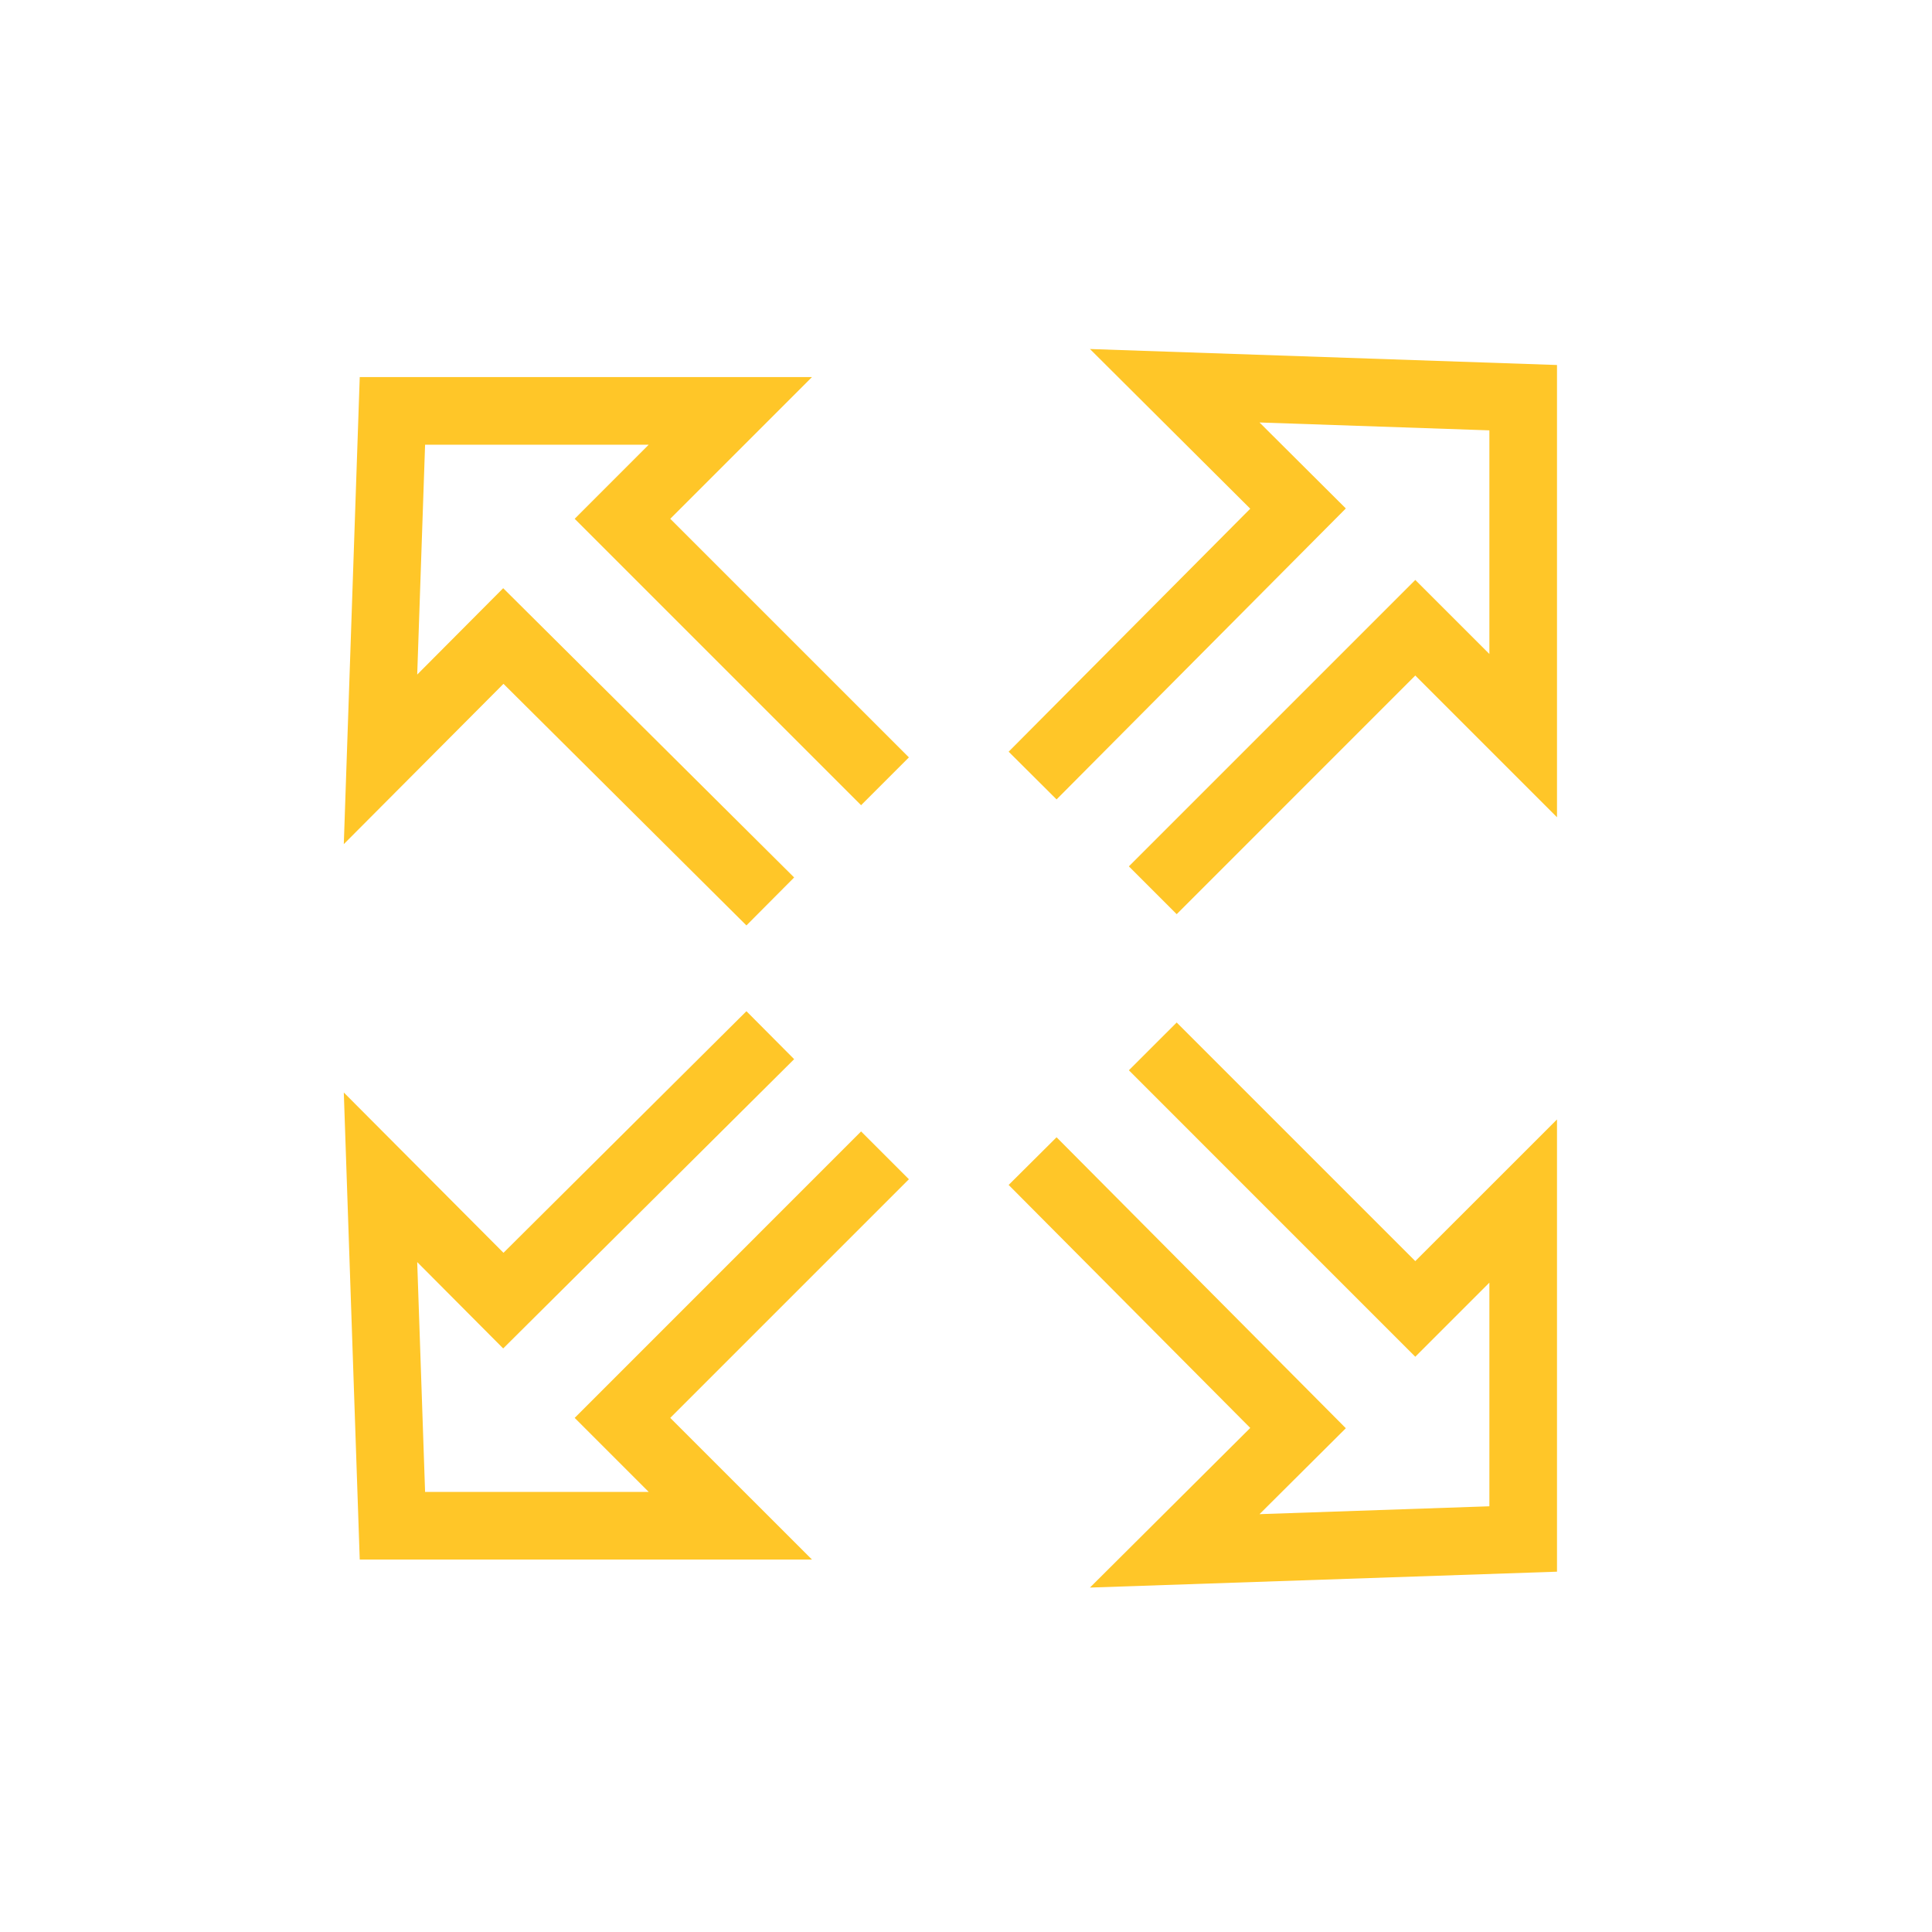 <svg id="a" data-name="Layer 1" xmlns="http://www.w3.org/2000/svg" viewBox="0 0 400 400"><path fill="#ffc628" stroke-width="0" d="M243.62 189.27l-9.9-9.9 59.3-59.3 15.34 15.33V89.1l-47.59-1.63 17.87 17.8-59.89 60.24-9.92-9.88 50.02-50.31-33.19-33.06 96.7 3.31v93.63l-29.34-29.34-49.4 49.41zM154.54 191.6l-50.3-50.02-33.06 33.19 3.3-96.7h93.63l-29.34 29.34 49.41 49.4-9.9 9.9-59.3-59.3 15.33-15.34h-46.3l-1.63 47.59 17.8-17.88 60.24 59.89-9.88 9.93zM225.66 328.69l33.19-33.05-50.02-50.31 9.92-9.87 59.89 60.24-17.87 17.79 47.59-1.63v-46.3l-15.34 15.34-59.3-59.31 9.9-9.89 49.4 49.4 29.34-29.33v93.63l-96.7 3.29zM168.11 322.89H74.48l-3.3-96.7 33.06 33.19 50.3-50.02 9.88 9.93-60.24 59.89-17.8-17.88 1.63 47.59h46.3l-15.33-15.33 59.3-59.31 9.9 9.9-49.41 49.41 29.34 29.33z"/></svg>